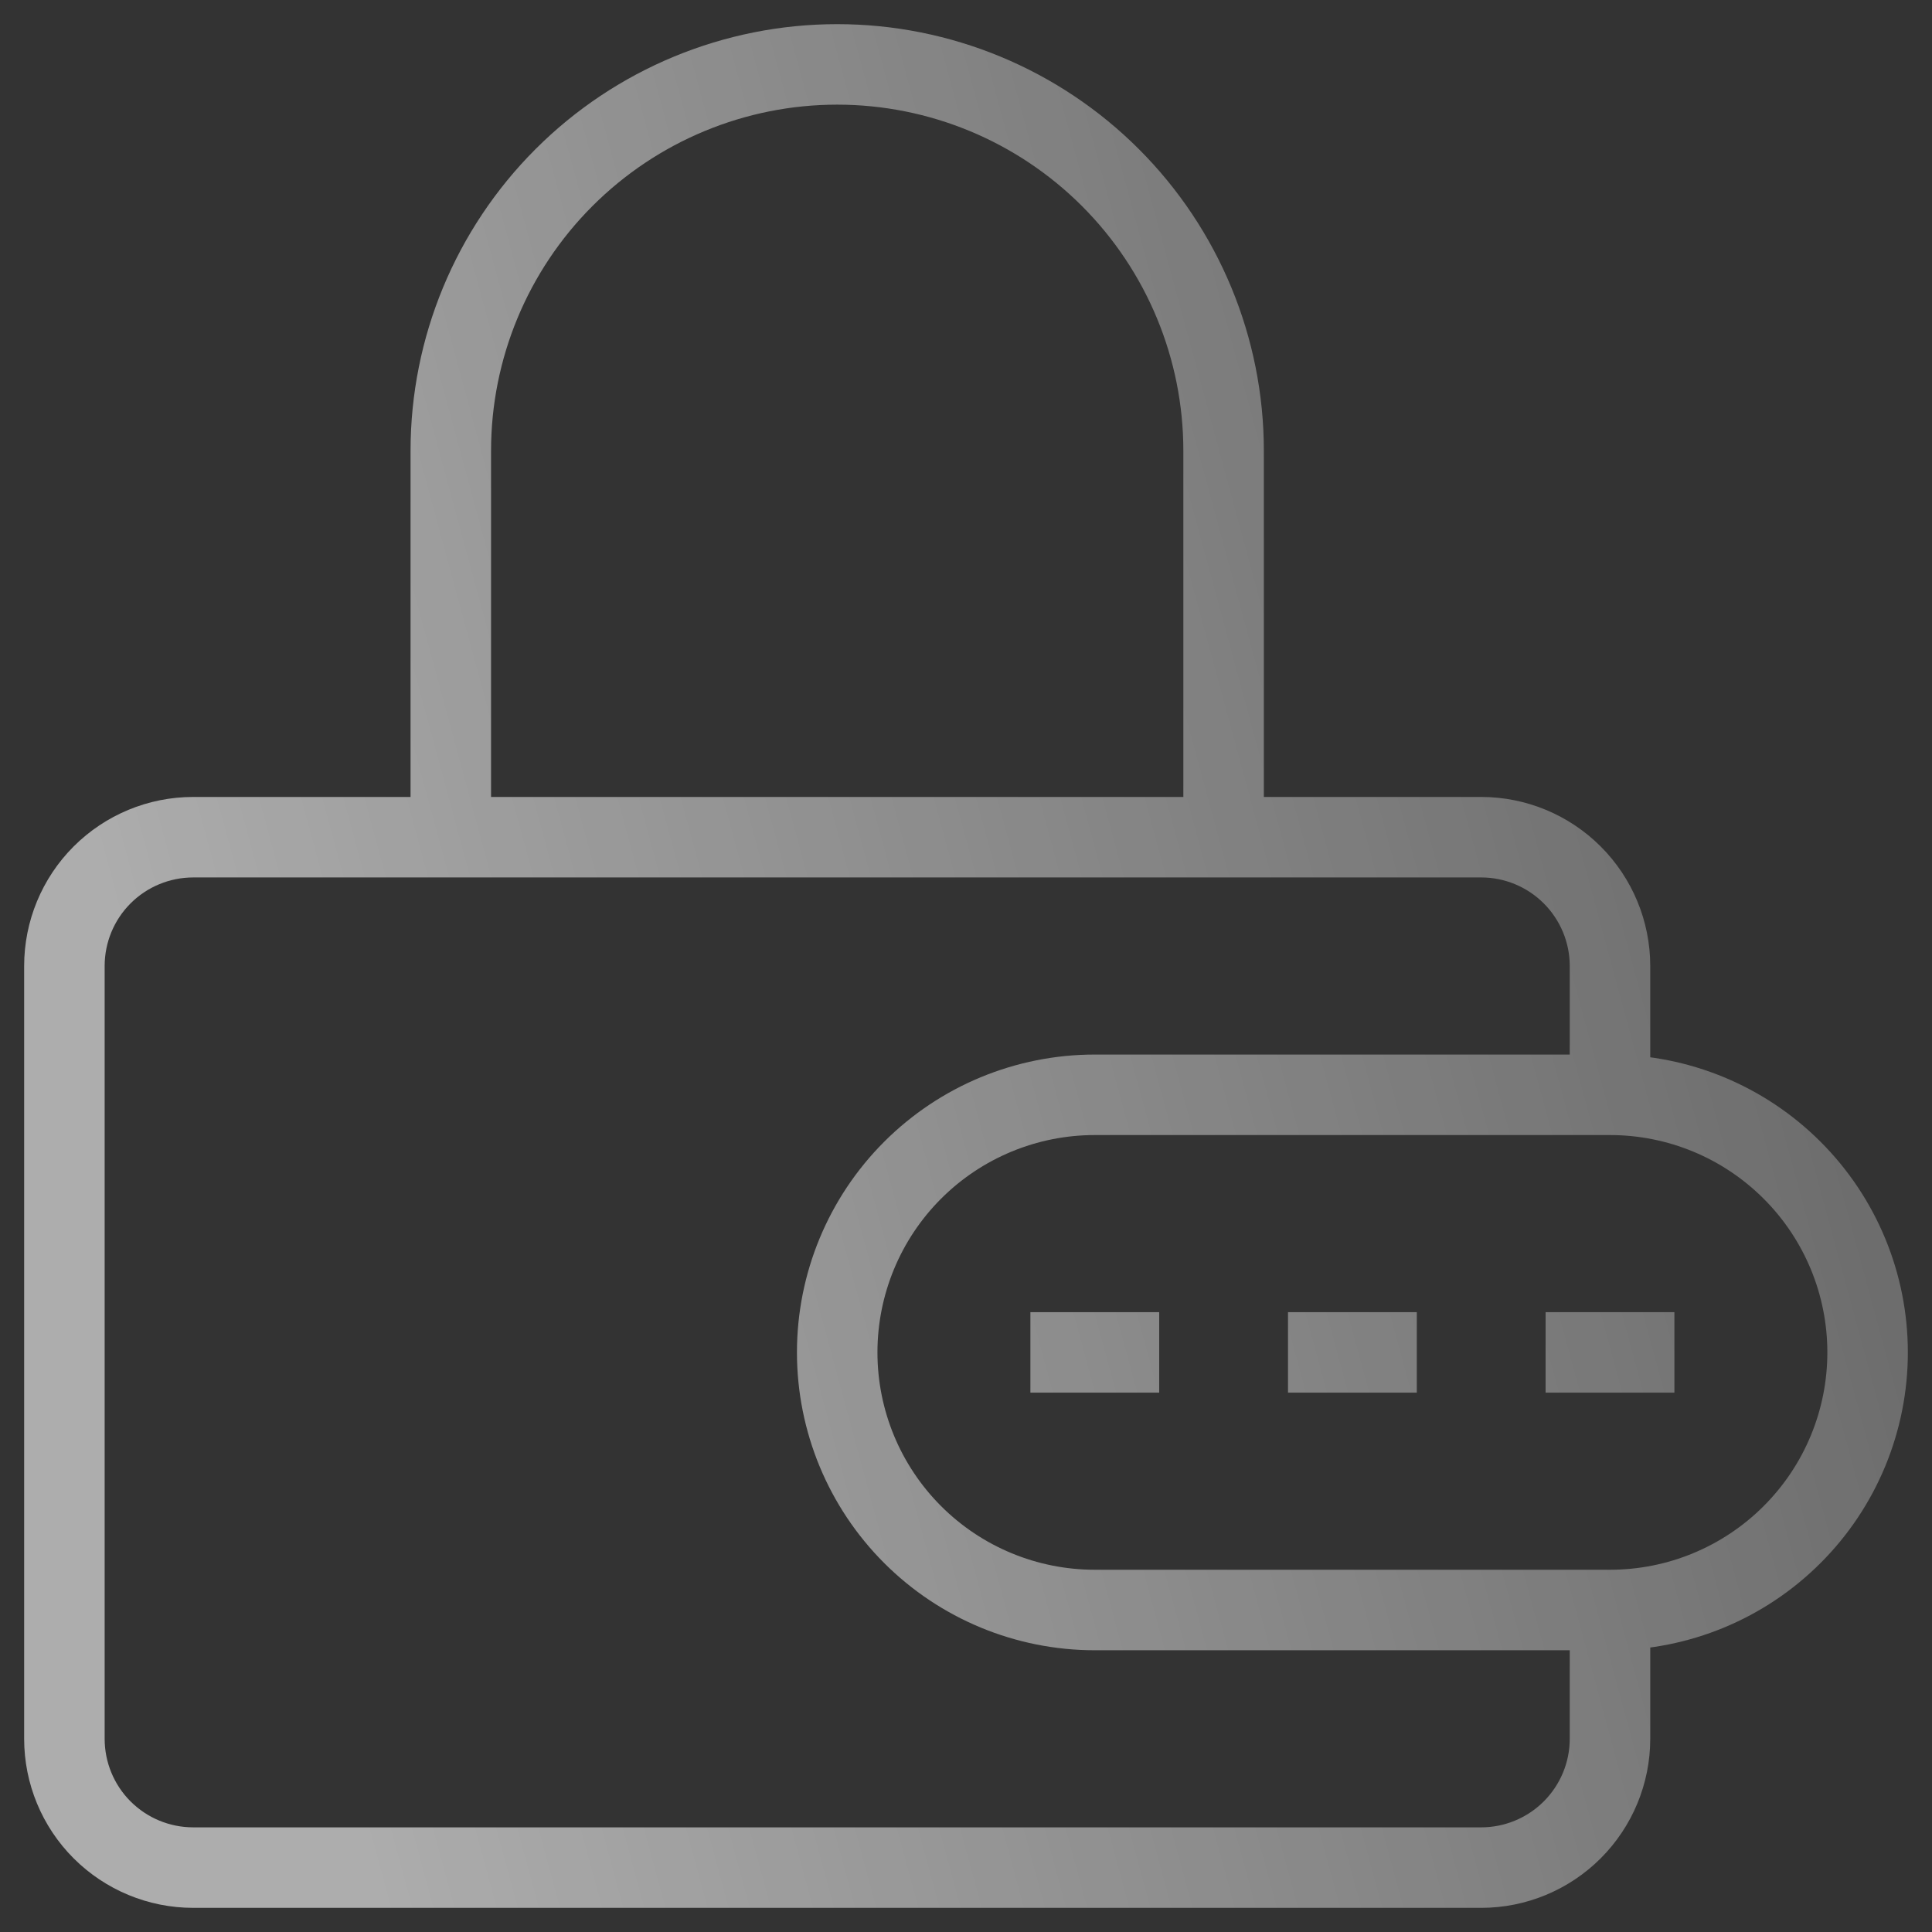 <svg width="24" height="24" viewBox="0 0 24 24" fill="none" xmlns="http://www.w3.org/2000/svg">
<rect x="0" y="0" width="24" height="24" fill="#333333" stroke="none"/>
<g clip-path="url(#clip0_485_3408)">
<path d="M20 13.6V12C20 11.576 19.831 11.169 19.531 10.869C19.231 10.569 18.824 10.4 18.4 10.4H2.4C1.975 10.4 1.568 10.569 1.268 10.869C0.968 11.169 0.8 11.576 0.8 12V21.6C0.8 22.024 0.968 22.431 1.268 22.731C1.568 23.031 1.975 23.2 2.4 23.2H18.4C18.824 23.2 19.231 23.031 19.531 22.731C19.831 22.431 20 22.024 20 21.6V20M20 13.6H13.6C12.751 13.6 11.937 13.937 11.337 14.537C10.737 15.137 10.4 15.951 10.4 16.8C10.4 17.649 10.737 18.463 11.337 19.063C11.937 19.663 12.751 20 13.6 20H20M20 13.6C20.849 13.6 21.662 13.937 22.262 14.537C22.863 15.137 23.2 15.951 23.2 16.8C23.2 17.649 22.863 18.463 22.262 19.063C21.662 19.663 20.849 20 20 20M5.6 10.4V5.6C5.6 4.327 6.106 3.106 7.006 2.206C7.906 1.306 9.127 0.8 10.4 0.8C11.673 0.8 12.894 1.306 13.794 2.206C14.694 3.106 15.2 4.327 15.2 5.6V10.4M19.2 16.8H20.8M16 16.8H17.6M12.8 16.8H14.4" stroke="url(#paint0_linear_485_3408)"/>
</g>
<defs>
<linearGradient id="paint0_linear_485_3408" x1="-0.525" y1="5.28" x2="24.357" y2="-1.468" gradientUnits="userSpaceOnUse">
<stop stop-color="white" stop-opacity="0.6"/>
<stop offset="1" stop-color="white" stop-opacity="0.2"/>
</linearGradient>
<clipPath id="clip0_485_3408">
<rect width="24" height="24" fill="white"/>
</clipPath>
</defs>
</svg>
